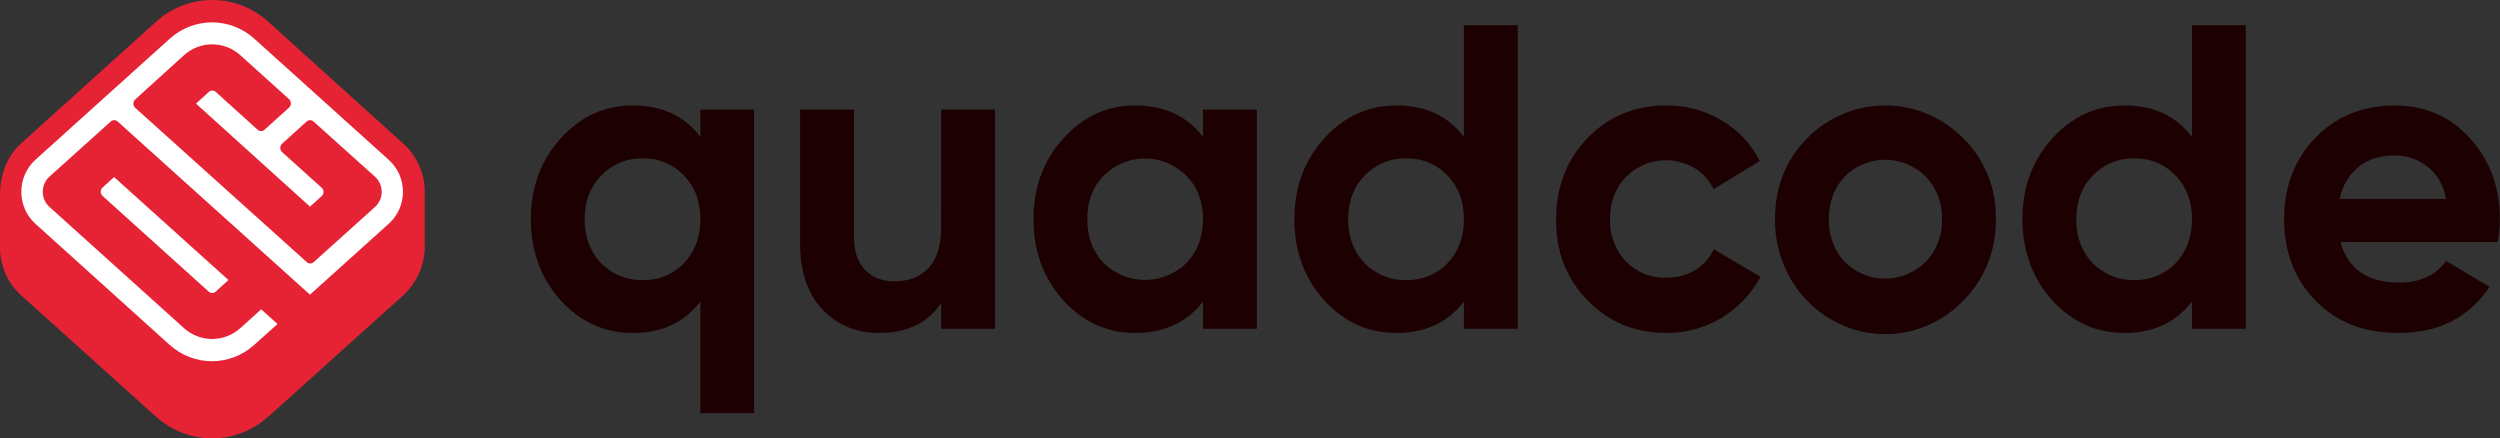 <?xml version="1.0" encoding="UTF-8"?> <svg xmlns="http://www.w3.org/2000/svg" width="211" height="37" viewBox="0 0 211 37" fill="none"><rect x="0" y="0" width="211" height="37" fill="#333333" stroke="none"/> <g clip-path="url(#clip0_3439_19150)"> <path d="M59.108 9.25H63.646V34.866H59.108V25.447C57.771 27.217 55.868 28.102 53.4 28.102C51.029 28.102 48.998 27.18 47.307 25.338C45.639 23.468 44.805 21.189 44.805 18.5C44.805 15.812 45.639 13.546 47.307 11.7C48.992 9.835 51.023 8.901 53.4 8.899C55.868 8.899 57.771 9.784 59.108 11.553V9.25ZM50.724 22.21C51.188 22.679 51.739 23.047 52.344 23.291C52.95 23.536 53.596 23.652 54.246 23.633C54.891 23.655 55.533 23.539 56.133 23.295C56.733 23.05 57.278 22.681 57.734 22.21C58.653 21.239 59.112 20.003 59.112 18.5C59.112 16.998 58.653 15.774 57.734 14.826C57.282 14.347 56.739 13.97 56.138 13.72C55.538 13.47 54.893 13.351 54.246 13.373C53.594 13.354 52.945 13.473 52.339 13.723C51.733 13.973 51.184 14.349 50.724 14.826C49.804 15.775 49.345 17 49.345 18.5C49.345 20.001 49.804 21.238 50.724 22.21Z" fill="#1D0001"></path> <path d="M79.436 9.25H83.981V27.75H79.436V25.556C78.333 27.253 76.584 28.101 74.188 28.101C72.261 28.101 70.663 27.435 69.395 26.102C68.153 24.767 67.531 22.924 67.529 20.573V9.25H72.074V19.992C72.074 21.205 72.391 22.137 73.025 22.791C73.66 23.444 74.502 23.76 75.553 23.739C76.728 23.739 77.667 23.364 78.37 22.613C79.073 21.862 79.425 20.734 79.427 19.23L79.436 9.25Z" fill="#1D0001"></path> <path d="M101.533 9.25H106.078V27.75H101.533V25.447C100.171 27.217 98.257 28.102 95.789 28.102C93.441 28.102 91.421 27.18 89.73 25.338C88.062 23.468 87.228 21.189 87.228 18.5C87.228 15.812 88.062 13.546 89.73 11.7C91.415 9.835 93.434 8.901 95.789 8.899C98.257 8.899 100.171 9.784 101.533 11.553V9.25ZM93.146 22.21C94.093 23.121 95.34 23.628 96.634 23.628C97.929 23.628 99.175 23.121 100.122 22.21C101.061 21.239 101.531 20.003 101.533 18.5C101.535 16.998 101.064 15.774 100.122 14.826C99.186 13.894 97.936 13.373 96.634 13.373C95.333 13.373 94.083 13.894 93.146 14.826C92.227 15.775 91.768 17 91.768 18.5C91.768 20.001 92.227 21.238 93.146 22.21Z" fill="#1D0001"></path> <path d="M123.552 2.135H128.096V27.75H123.552V25.447C122.211 27.216 120.309 28.101 117.844 28.101C115.47 28.101 113.438 27.18 111.748 25.338C110.08 23.468 109.246 21.188 109.246 18.5C109.246 15.812 110.08 13.546 111.748 11.7C113.433 9.834 115.465 8.901 117.844 8.899C120.31 8.899 122.213 9.784 123.552 11.553V2.135ZM115.165 22.21C115.63 22.679 116.182 23.047 116.787 23.291C117.393 23.536 118.04 23.652 118.69 23.633C119.334 23.654 119.976 23.538 120.576 23.294C121.176 23.049 121.721 22.68 122.178 22.21C123.097 21.239 123.556 20.002 123.556 18.5C123.556 16.998 123.097 15.773 122.178 14.826C121.726 14.347 121.182 13.971 120.582 13.72C119.981 13.47 119.337 13.351 118.69 13.372C118.037 13.353 117.388 13.473 116.781 13.723C116.175 13.973 115.625 14.348 115.165 14.826C114.246 15.775 113.786 17 113.786 18.5C113.786 20.001 114.246 21.237 115.165 22.21Z" fill="#1D0001"></path> <path d="M140.638 28.101C137.983 28.101 135.762 27.18 133.974 25.338C132.187 23.496 131.308 21.217 131.337 18.5C131.337 15.784 132.217 13.504 133.979 11.662C135.764 9.82 137.985 8.899 140.642 8.899C142.287 8.88 143.905 9.32 145.327 10.173C146.689 10.972 147.8 12.158 148.528 13.59L144.622 15.962C144.27 15.211 143.704 14.589 143 14.179C142.087 13.642 141.029 13.426 139.987 13.563C138.944 13.701 137.974 14.185 137.221 14.942C136.326 15.866 135.88 17.052 135.881 18.5C135.863 19.155 135.972 19.808 136.202 20.419C136.432 21.03 136.779 21.587 137.221 22.058C137.664 22.513 138.192 22.87 138.773 23.108C139.354 23.345 139.976 23.457 140.601 23.438C141.45 23.455 142.289 23.242 143.034 22.822C143.733 22.409 144.294 21.787 144.643 21.038L148.588 23.367C147.811 24.797 146.681 25.989 145.311 26.82C143.893 27.673 142.279 28.116 140.638 28.101Z" fill="#1D0001"></path> <path d="M165.738 25.338C164.437 26.701 162.771 27.633 160.954 28.012C159.136 28.391 157.251 28.201 155.539 27.466C153.827 26.731 152.367 25.485 151.346 23.887C150.325 22.29 149.791 20.413 149.81 18.5C149.81 15.812 150.702 13.545 152.487 11.7C154.253 9.905 156.632 8.898 159.111 8.898C161.59 8.898 163.969 9.905 165.735 11.7C166.617 12.579 167.314 13.637 167.781 14.807C168.248 15.977 168.475 17.235 168.449 18.5C168.474 19.77 168.246 21.032 167.779 22.209C167.313 23.385 166.618 24.45 165.738 25.338ZM155.694 22.1C156.614 23.01 157.838 23.519 159.112 23.519C160.386 23.519 161.611 23.01 162.53 22.1C162.986 21.629 163.343 21.067 163.58 20.447C163.818 19.828 163.929 19.165 163.909 18.5C163.929 17.834 163.818 17.172 163.58 16.552C163.343 15.933 162.986 15.371 162.53 14.899C161.611 13.989 160.386 13.481 159.112 13.481C157.838 13.481 156.614 13.989 155.694 14.899C155.25 15.377 154.902 15.941 154.672 16.56C154.443 17.178 154.336 17.838 154.357 18.5C154.336 19.162 154.443 19.822 154.672 20.44C154.902 21.058 155.25 21.623 155.694 22.1Z" fill="#1D0001"></path> <path d="M184.999 2.135H189.544V27.75H184.999V25.447C183.661 27.216 181.758 28.101 179.292 28.101C176.921 28.101 174.889 27.18 173.196 25.338C171.531 23.468 170.698 21.188 170.696 18.5C170.695 15.812 171.528 13.546 173.196 11.7C174.881 9.834 176.913 8.901 179.292 8.899C181.758 8.899 183.661 9.784 184.999 11.553V2.135ZM176.615 22.21C177.08 22.679 177.631 23.047 178.236 23.291C178.841 23.535 179.488 23.652 180.138 23.633C180.782 23.654 181.424 23.538 182.024 23.294C182.624 23.049 183.169 22.68 183.625 22.21C184.545 21.239 185.004 20.002 185.004 18.5C185.004 16.998 184.545 15.773 183.625 14.826C183.174 14.348 182.631 13.971 182.031 13.721C181.431 13.47 180.787 13.352 180.14 13.372C179.488 13.354 178.839 13.473 178.233 13.723C177.627 13.973 177.077 14.349 176.617 14.826C175.698 15.775 175.239 17 175.239 18.5C175.239 20.001 175.698 21.237 176.615 22.21Z" fill="#1D0001"></path> <path d="M197.54 20.429C198.153 22.707 199.809 23.846 202.508 23.846C204.247 23.846 205.563 23.24 206.456 22.027L210.118 24.209C208.381 26.804 205.821 28.102 202.439 28.102C199.529 28.102 197.191 27.192 195.427 25.374C193.662 23.555 192.779 21.264 192.777 18.5C192.777 15.762 193.647 13.482 195.385 11.663C197.124 9.843 199.355 8.922 202.078 8.899C204.664 8.899 206.79 9.82 208.457 11.663C210.142 13.505 210.984 15.784 210.984 18.5C210.98 19.147 210.921 19.793 210.807 20.429H197.54ZM197.472 16.79H206.456C206.197 15.554 205.656 14.633 204.833 14.027C204.036 13.42 203.067 13.1 202.076 13.119C200.851 13.119 199.841 13.446 199.048 14.101C198.227 14.773 197.667 15.728 197.472 16.79Z" fill="#1D0001"></path> <path fill-rule="evenodd" clip-rule="evenodd" d="M35.844 15.865C35.795 15.142 35.607 14.437 35.291 13.79C34.976 13.143 34.539 12.567 34.006 12.096L22.651 1.843C21.338 0.655 19.652 0 17.906 0C16.16 0 14.474 0.655 13.161 1.843L1.79 12.096C0.519 13.246 0 14.847 0 16.465V21.135C0.038 21.859 0.215 22.567 0.523 23.219C0.83 23.871 1.261 24.453 1.79 24.93L12.8 34.841L13.161 35.157C14.474 36.344 16.16 36.999 17.906 36.999C19.652 36.999 21.338 36.344 22.651 35.157L23.012 34.841L34.022 24.932C35.086 23.961 35.739 22.599 35.844 21.137V15.865Z" fill="#E62334"></path> <path fill-rule="evenodd" clip-rule="evenodd" d="M21.456 3.259L32.825 13.503C33.196 13.837 33.494 14.249 33.699 14.712C33.903 15.175 34.009 15.678 34.009 16.186C34.009 16.695 33.903 17.198 33.699 17.661C33.494 18.124 33.196 18.536 32.825 18.87L26.161 24.869L9.933 10.258C9.852 10.183 9.747 10.141 9.639 10.141C9.53 10.141 9.425 10.183 9.344 10.258L4.163 14.919C3.989 15.077 3.849 15.272 3.753 15.491C3.657 15.71 3.608 15.947 3.608 16.186C3.608 16.426 3.657 16.664 3.753 16.882C3.849 17.101 3.989 17.296 4.163 17.454L15.532 27.698C16.191 28.288 17.034 28.612 17.906 28.612C18.778 28.612 19.62 28.288 20.279 27.698L22.044 26.107L23.422 27.345L21.449 29.114C20.461 30 19.196 30.487 17.887 30.487C16.579 30.487 15.314 30 14.326 29.114L2.968 18.87C2.601 18.534 2.307 18.12 2.105 17.658C1.904 17.195 1.8 16.694 1.8 16.186C1.8 15.679 1.904 15.178 2.105 14.715C2.307 14.253 2.601 13.839 2.968 13.503L14.337 3.259C15.325 2.375 16.589 1.888 17.896 1.888C19.204 1.888 20.468 2.375 21.456 3.259ZM9.629 14.943L19.28 23.633L18.198 24.617C18.117 24.69 18.015 24.73 17.908 24.73C17.801 24.73 17.698 24.69 17.619 24.617L8.657 16.536C8.609 16.492 8.569 16.437 8.543 16.376C8.516 16.314 8.502 16.248 8.502 16.181C8.502 16.113 8.516 16.047 8.543 15.985C8.569 15.924 8.609 15.869 8.657 15.825L9.629 14.943ZM15.532 4.656L11.415 8.392C11.366 8.436 11.327 8.491 11.3 8.552C11.273 8.614 11.259 8.68 11.259 8.747C11.259 8.815 11.273 8.881 11.3 8.943C11.327 9.004 11.366 9.059 11.415 9.103L25.89 22.12C25.971 22.195 26.076 22.237 26.184 22.237C26.293 22.237 26.398 22.195 26.478 22.12L31.66 17.459C31.834 17.3 31.974 17.105 32.07 16.887C32.165 16.668 32.215 16.431 32.215 16.191C32.215 15.951 32.165 15.714 32.07 15.496C31.974 15.277 31.834 15.082 31.66 14.924L26.467 10.258C26.387 10.183 26.282 10.141 26.173 10.141C26.064 10.141 25.959 10.183 25.879 10.258L23.811 12.127C23.762 12.172 23.723 12.226 23.696 12.288C23.669 12.349 23.655 12.416 23.655 12.483C23.655 12.55 23.669 12.617 23.696 12.678C23.723 12.739 23.762 12.794 23.811 12.839L27.149 15.844C27.198 15.888 27.237 15.943 27.264 16.004C27.291 16.066 27.305 16.132 27.305 16.2C27.305 16.267 27.291 16.333 27.264 16.395C27.237 16.456 27.198 16.511 27.149 16.555L26.164 17.44L16.543 8.745L17.625 7.761C17.706 7.685 17.811 7.643 17.919 7.643C18.028 7.643 18.133 7.685 18.214 7.761L21.741 10.946C21.82 11.023 21.925 11.065 22.035 11.065C22.144 11.065 22.249 11.023 22.329 10.946L24.397 9.079C24.446 9.035 24.485 8.98 24.512 8.919C24.538 8.857 24.552 8.791 24.552 8.724C24.552 8.656 24.538 8.59 24.512 8.528C24.485 8.467 24.446 8.412 24.397 8.368L20.279 4.656C19.62 4.066 18.778 3.742 17.906 3.742C17.034 3.742 16.191 4.066 15.532 4.656Z" fill="white"></path> </g> <defs> <clipPath id="clip0_3439_19150"> <rect width="211" height="37" fill="white"></rect> </clipPath> </defs> </svg> 